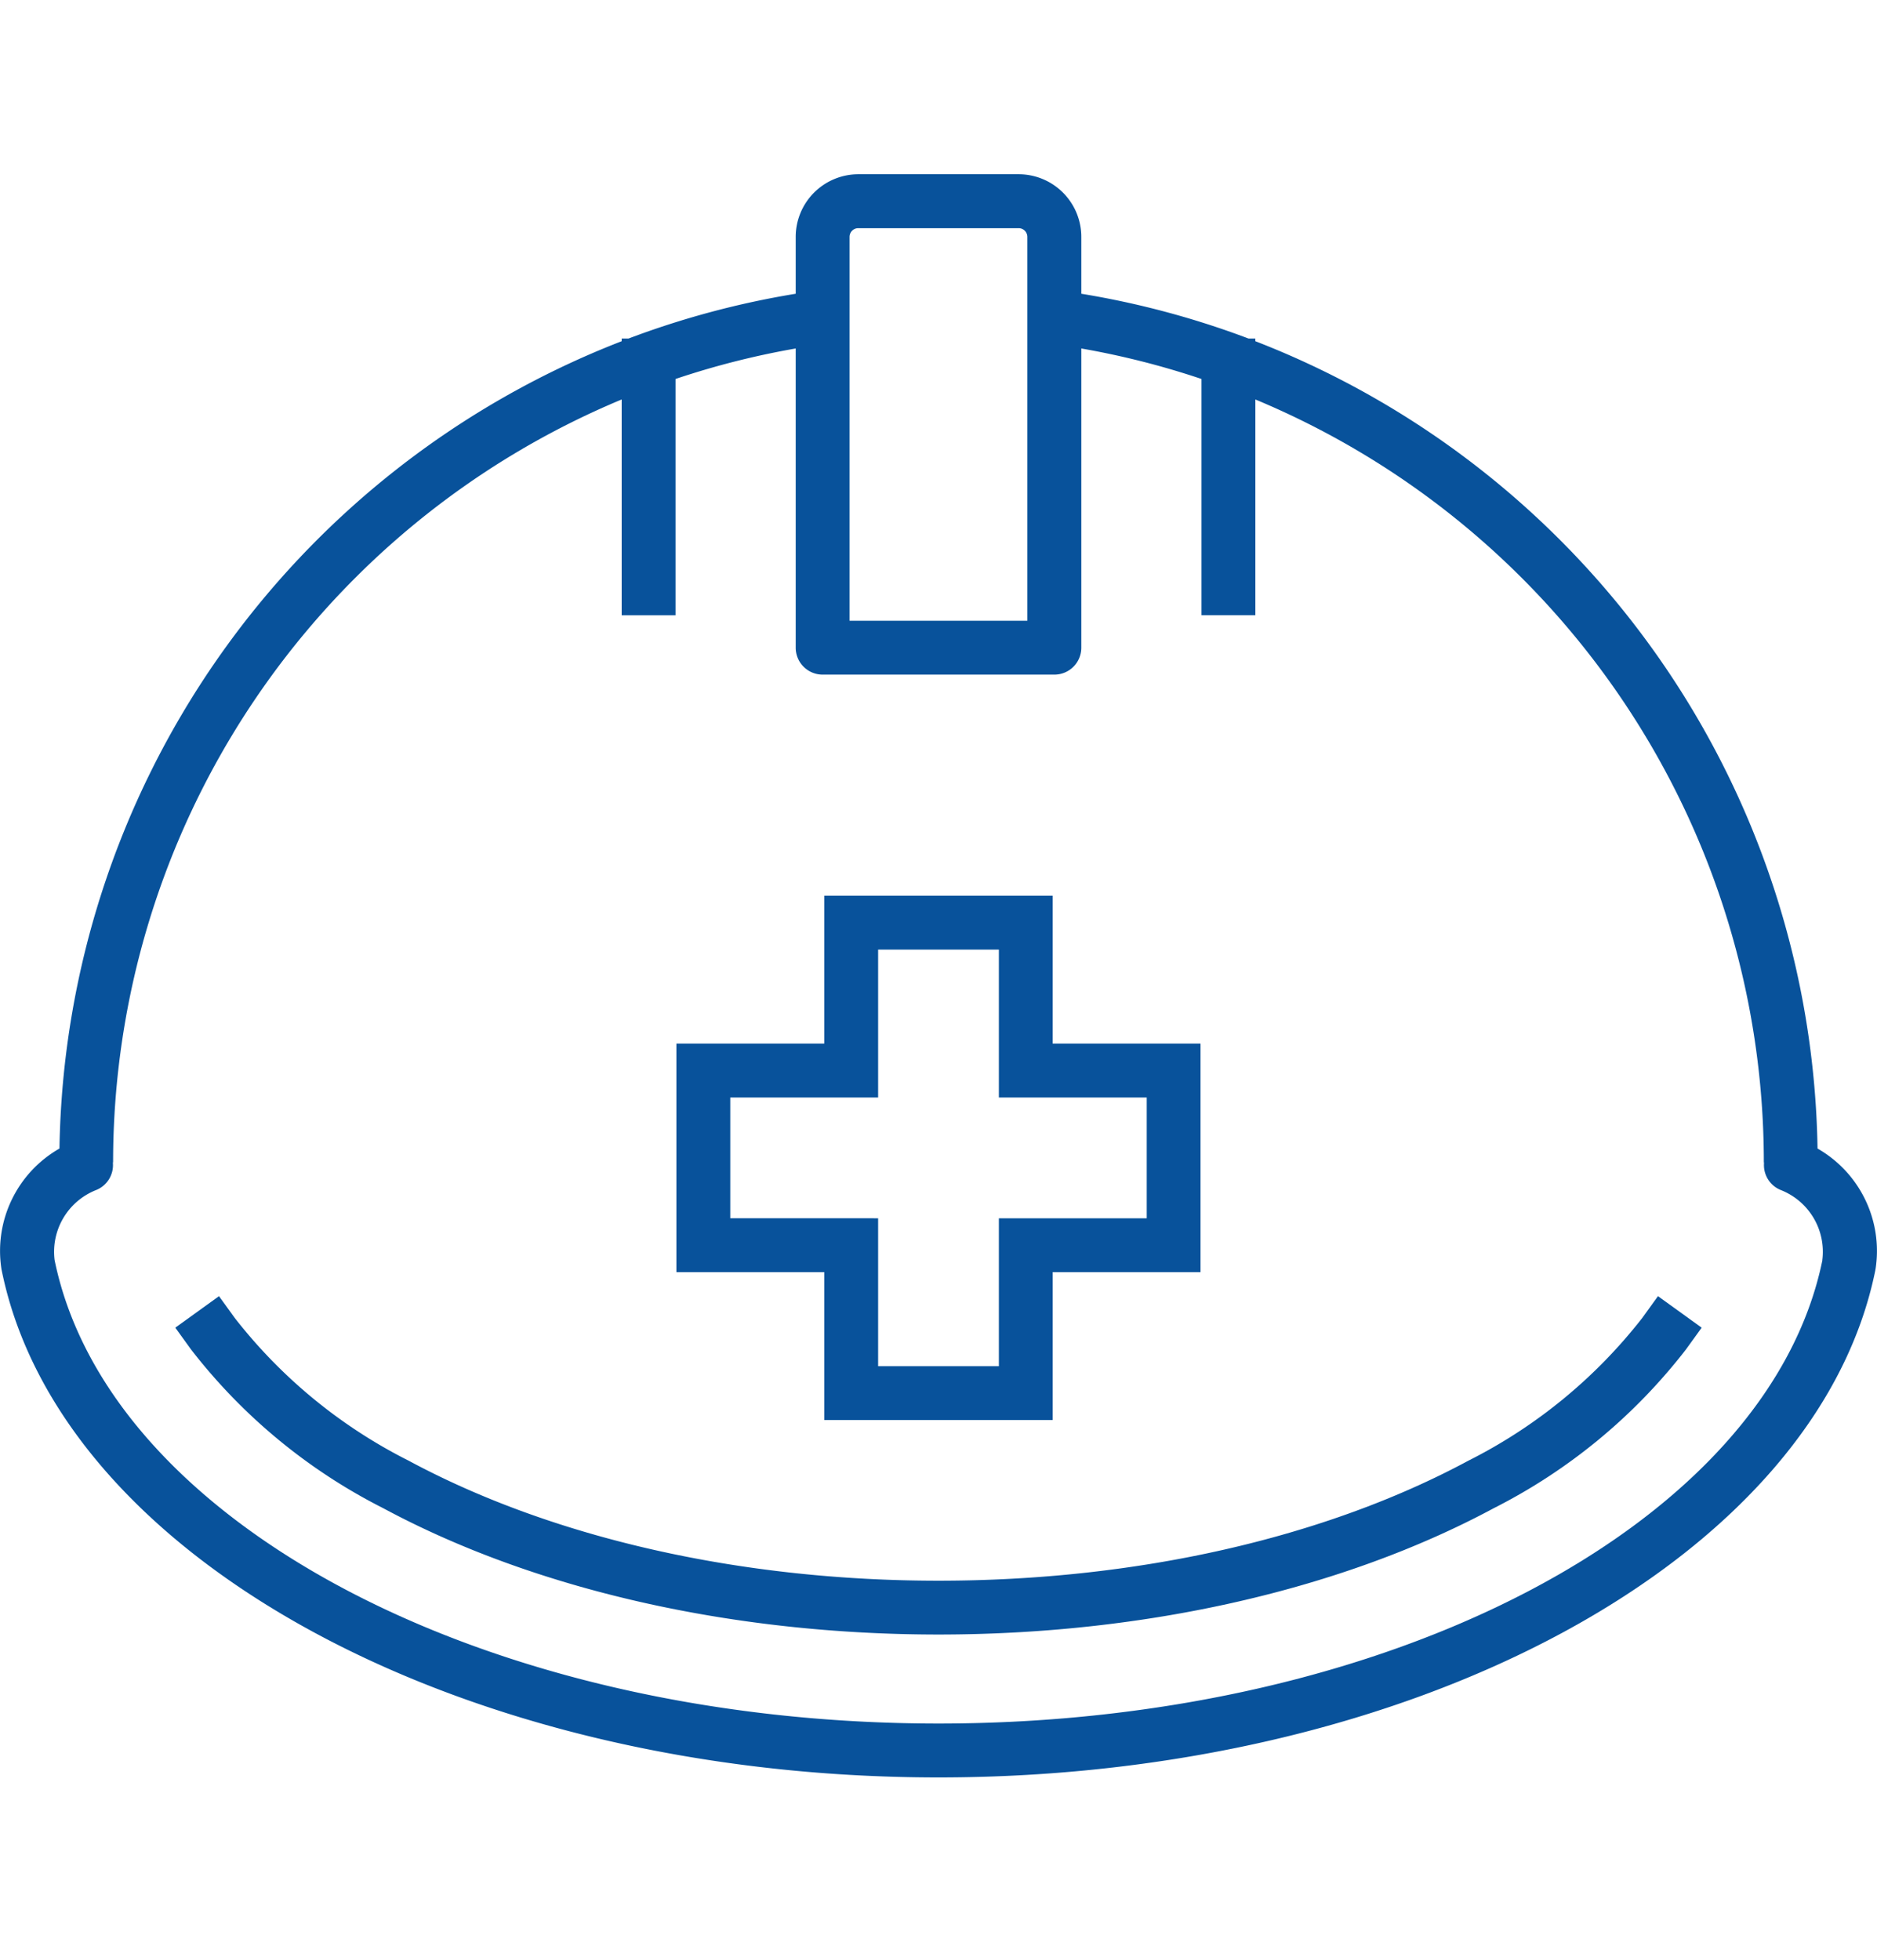 <svg xmlns="http://www.w3.org/2000/svg" xmlns:xlink="http://www.w3.org/1999/xlink" width="86.197" height="90" viewBox="0 0 86.197 90">
  <defs>
    <clipPath id="clip-path">
      <rect id="長方形_14141" data-name="長方形 14141" width="86.197" height="90" transform="translate(425 8434)" fill="#08529b"/>
    </clipPath>
    <clipPath id="clip-path-2">
      <rect id="長方形_14140" data-name="長方形 14140" width="86.197" height="73.607" fill="#08529b"/>
    </clipPath>
  </defs>
  <g id="マスクグループ_865" data-name="マスクグループ 865" transform="translate(-425 -8434)" clip-path="url(#clip-path)">
    <g id="グループ_24521" data-name="グループ 24521" transform="translate(425 8442)">
      <g id="グループ_24520" data-name="グループ 24520" clip-path="url(#clip-path-2)">
        <path id="パス_43558" data-name="パス 43558" d="M83.466,44.733A40.439,40.439,0,0,0,57.649,7.666V7.542h-.317a40.037,40.037,0,0,0-7.675-2.055V2.876A2.879,2.879,0,0,0,46.781,0H39.417a2.88,2.88,0,0,0-2.876,2.876V5.487a40.037,40.037,0,0,0-7.675,2.055h-.317v.124A40.44,40.44,0,0,0,2.731,44.733,5.413,5.413,0,0,0,.064,50.247c0,.022.007.045.012.066C2.764,63.593,21.26,73.607,43.1,73.607S83.434,63.593,86.122,50.313c0-.022.008-.044.011-.066a5.413,5.413,0,0,0-2.667-5.514M39.014,2.876a.4.4,0,0,1,.4-.4h7.364a.4.4,0,0,1,.4.4V20.5H39.014ZM83.69,49.857C81.2,61.988,63.765,71.133,43.1,71.133S4.994,61.988,2.508,49.857a3.049,3.049,0,0,1,1.9-3.216,1.232,1.232,0,0,0,.778-1.233c0-.028.008-.055.008-.083A37.949,37.949,0,0,1,28.549,10.341v9.908h2.473V9.4A37.617,37.617,0,0,1,36.541,8V21.737a1.237,1.237,0,0,0,1.237,1.237H48.42a1.237,1.237,0,0,0,1.237-1.237V8a37.592,37.592,0,0,1,5.519,1.4V20.248h2.474V10.341A37.949,37.949,0,0,1,81,45.325c0,.029.006.055.008.083a1.233,1.233,0,0,0,.778,1.233,3.047,3.047,0,0,1,1.9,3.216" transform="translate(0 0)" fill="#08529b"/>
        <path id="パス_43559" data-name="パス 43559" d="M88.519,136.349a23.529,23.529,0,0,1-7.99,6.556c-6.6,3.552-15.243,5.508-24.328,5.508s-17.725-1.956-24.328-5.508a23.533,23.533,0,0,1-7.991-6.556l-.723-1-2.007,1.447.723,1a25.97,25.97,0,0,0,8.825,7.288c6.957,3.742,16.013,5.8,25.5,5.8s18.543-2.061,25.5-5.8a25.977,25.977,0,0,0,8.825-7.288l.723-1-2.007-1.447Z" transform="translate(-13.102 -83.838)" fill="#08529b"/>
        <path id="パス_43560" data-name="パス 43560" d="M88.411,111.115H98.9v-6.79h6.79V93.832H98.9v-6.79H88.411v6.79h-6.79v10.493h6.79Zm-4.316-9.264V96.306h6.79v-6.79H96.43v6.79h6.79v5.546H96.43v6.79H90.885v-6.79Z" transform="translate(-50.559 -53.917)" fill="#08529b"/>
      </g>
    </g>
  </g>
</svg>
